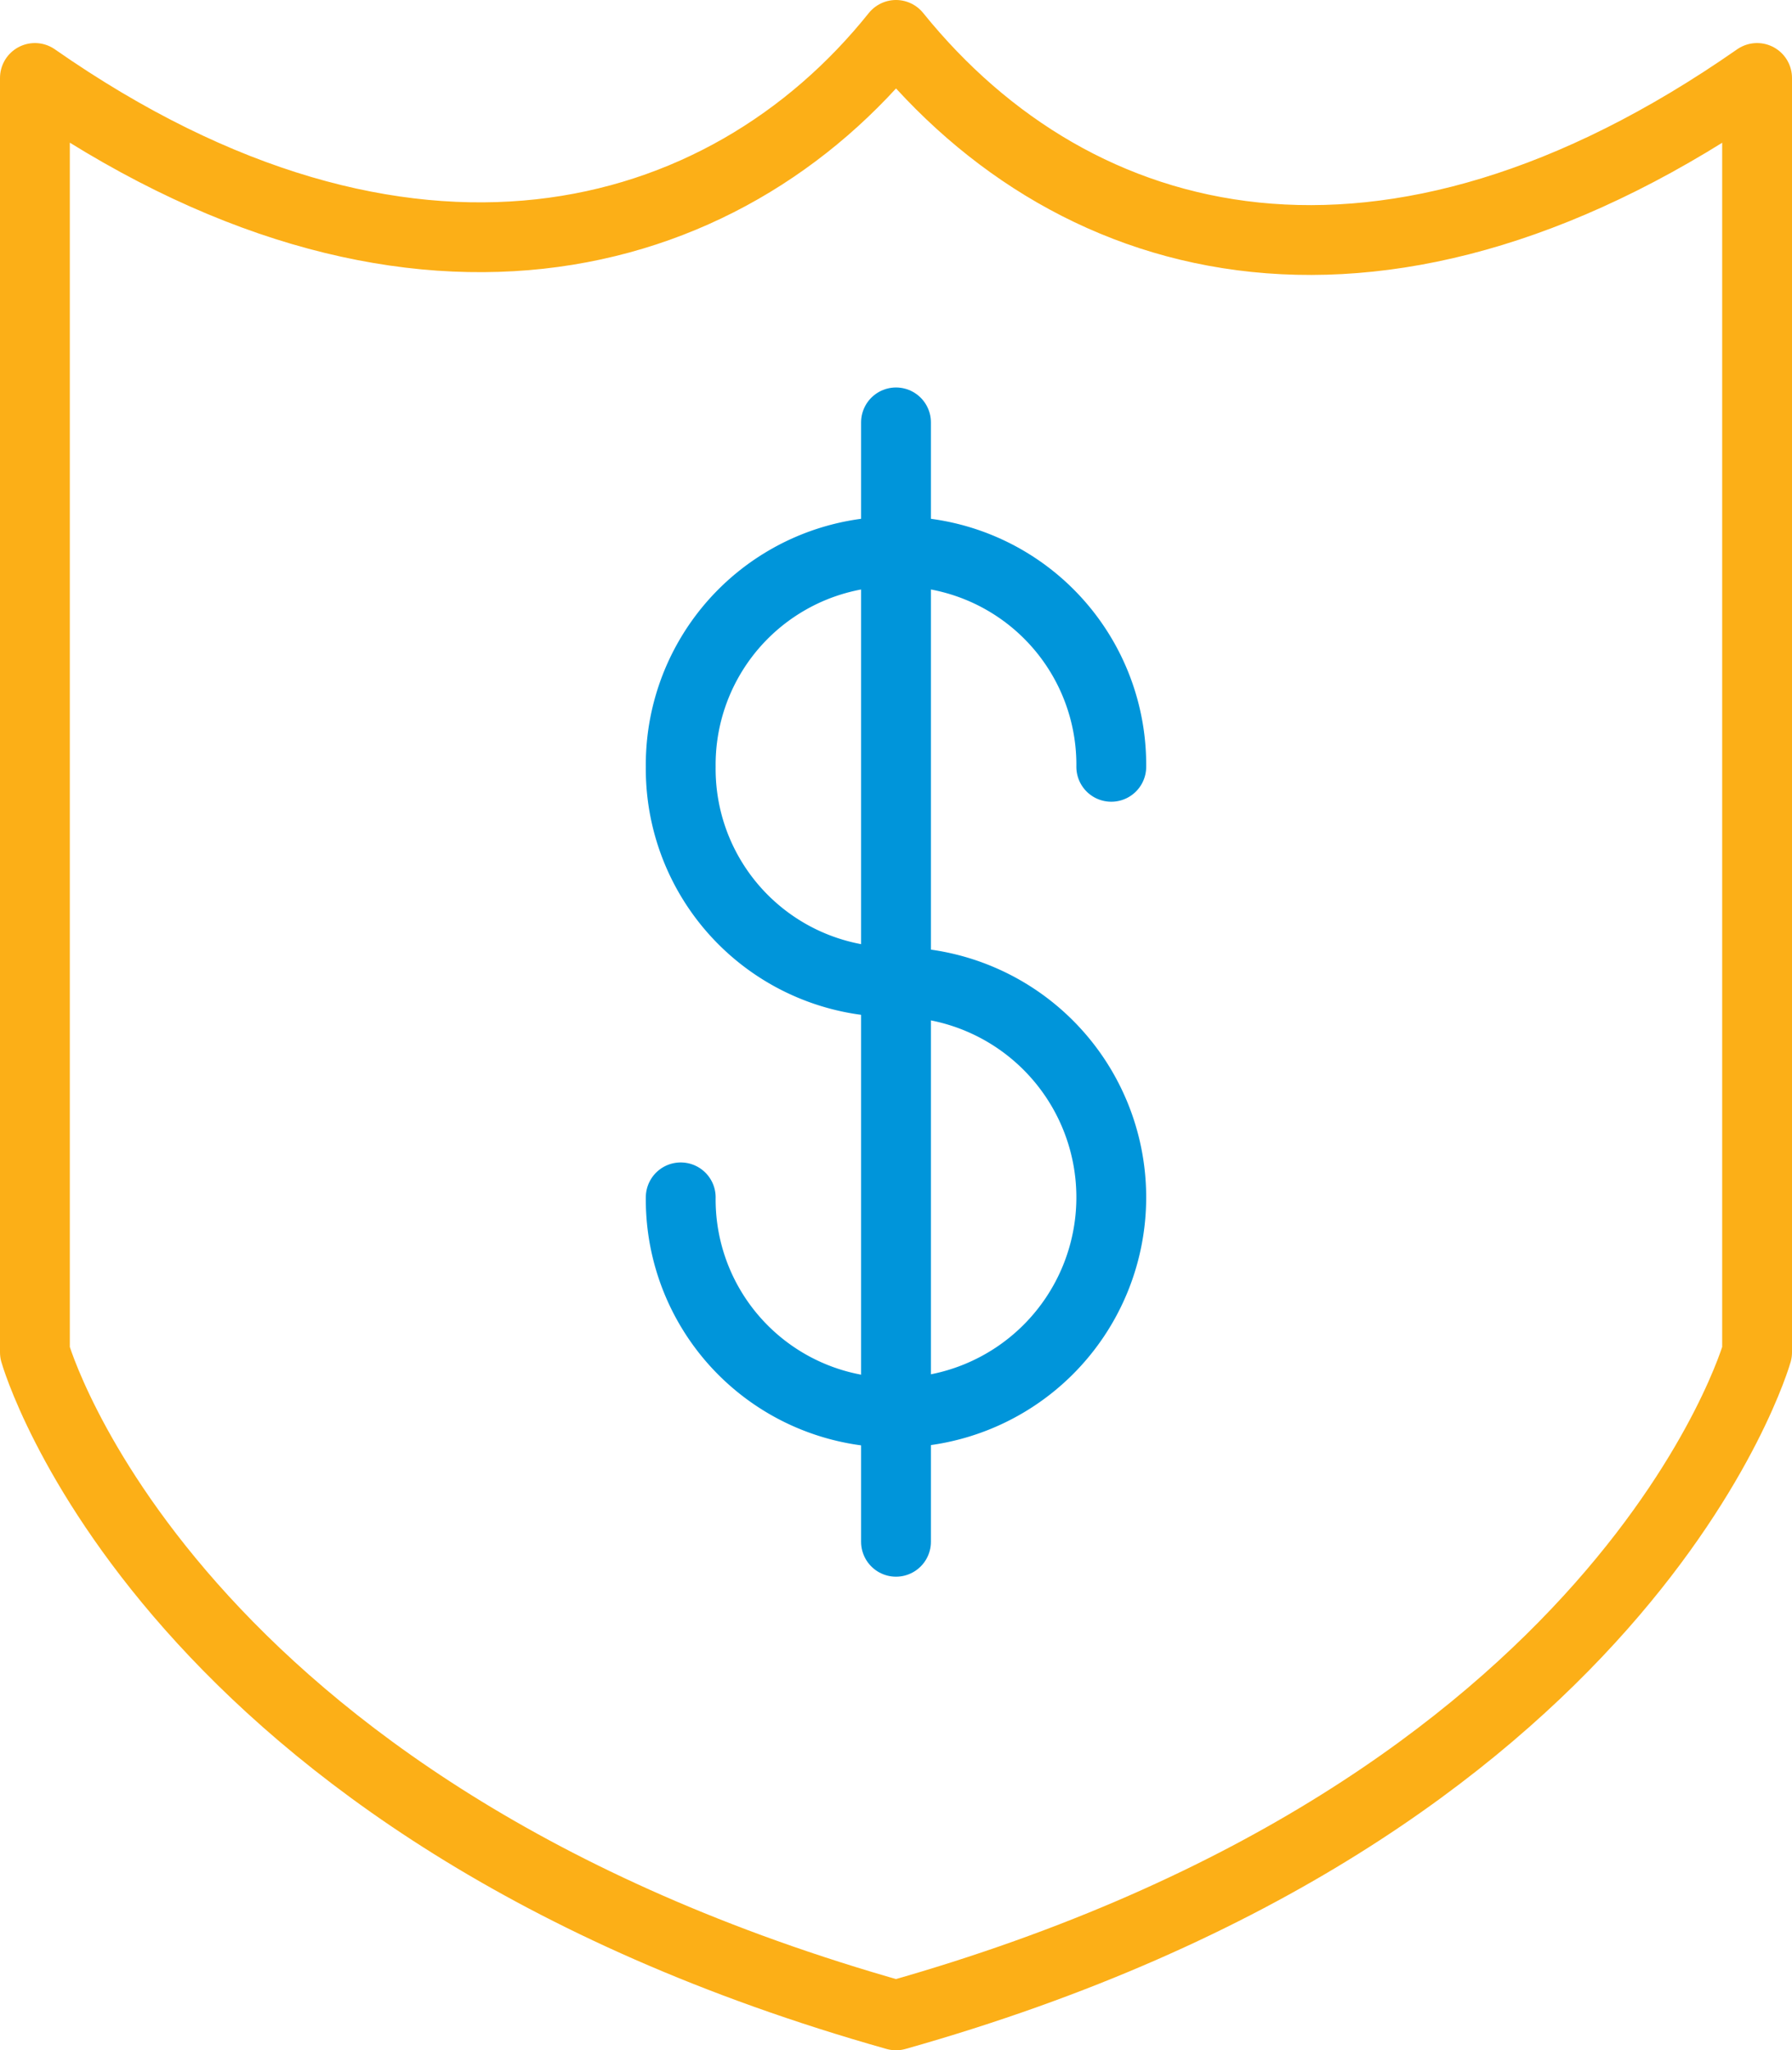 <svg xmlns="http://www.w3.org/2000/svg" viewBox="-12603.5 -19130.6 77 88.1">
  <defs>
    <style>
      .cls-1, .cls-2 {
        fill: none;
        stroke-linecap: round;
        stroke-linejoin: round;
        stroke-miterlimit: 10;
        stroke-width: 3px;
      }

      .cls-1 {
        stroke: #fcaf17;
      }

      .cls-2 {
        stroke: #0095da;
      }
    </style>
  </defs>
  <g id="Symbol_37_1" data-name="Symbol 37 – 1" transform="translate(-13177 -20490)">
    <path id="Path_1023" data-name="Path 1023" class="cls-1" d="M37.5.5h0C30.1,9.75,16.41,13.45.5,2.35V57.11s5.55,19.61,37,28.49c31.45-8.88,37-28.49,37-28.49V2.35C58.59,13.45,45.27,10.12,37.5.5Z" transform="translate(574.5 1360.4)"/>
    <path id="Path_1024" data-name="Path 1024" class="cls-2" d="M8,34.25a9.16,9.16,0,0,0,9.25,9.25,9.25,9.25,0,0,0,0-18.5A9.16,9.16,0,0,1,8,15.75,9.16,9.16,0,0,1,17.25,6.5a9.16,9.16,0,0,1,9.25,9.25" transform="translate(594.75 1376.6)"/>
    <line id="Line_248" data-name="Line 248" class="cls-2" y2="48.1" transform="translate(612 1377.55)"/>
  </g>
</svg>
